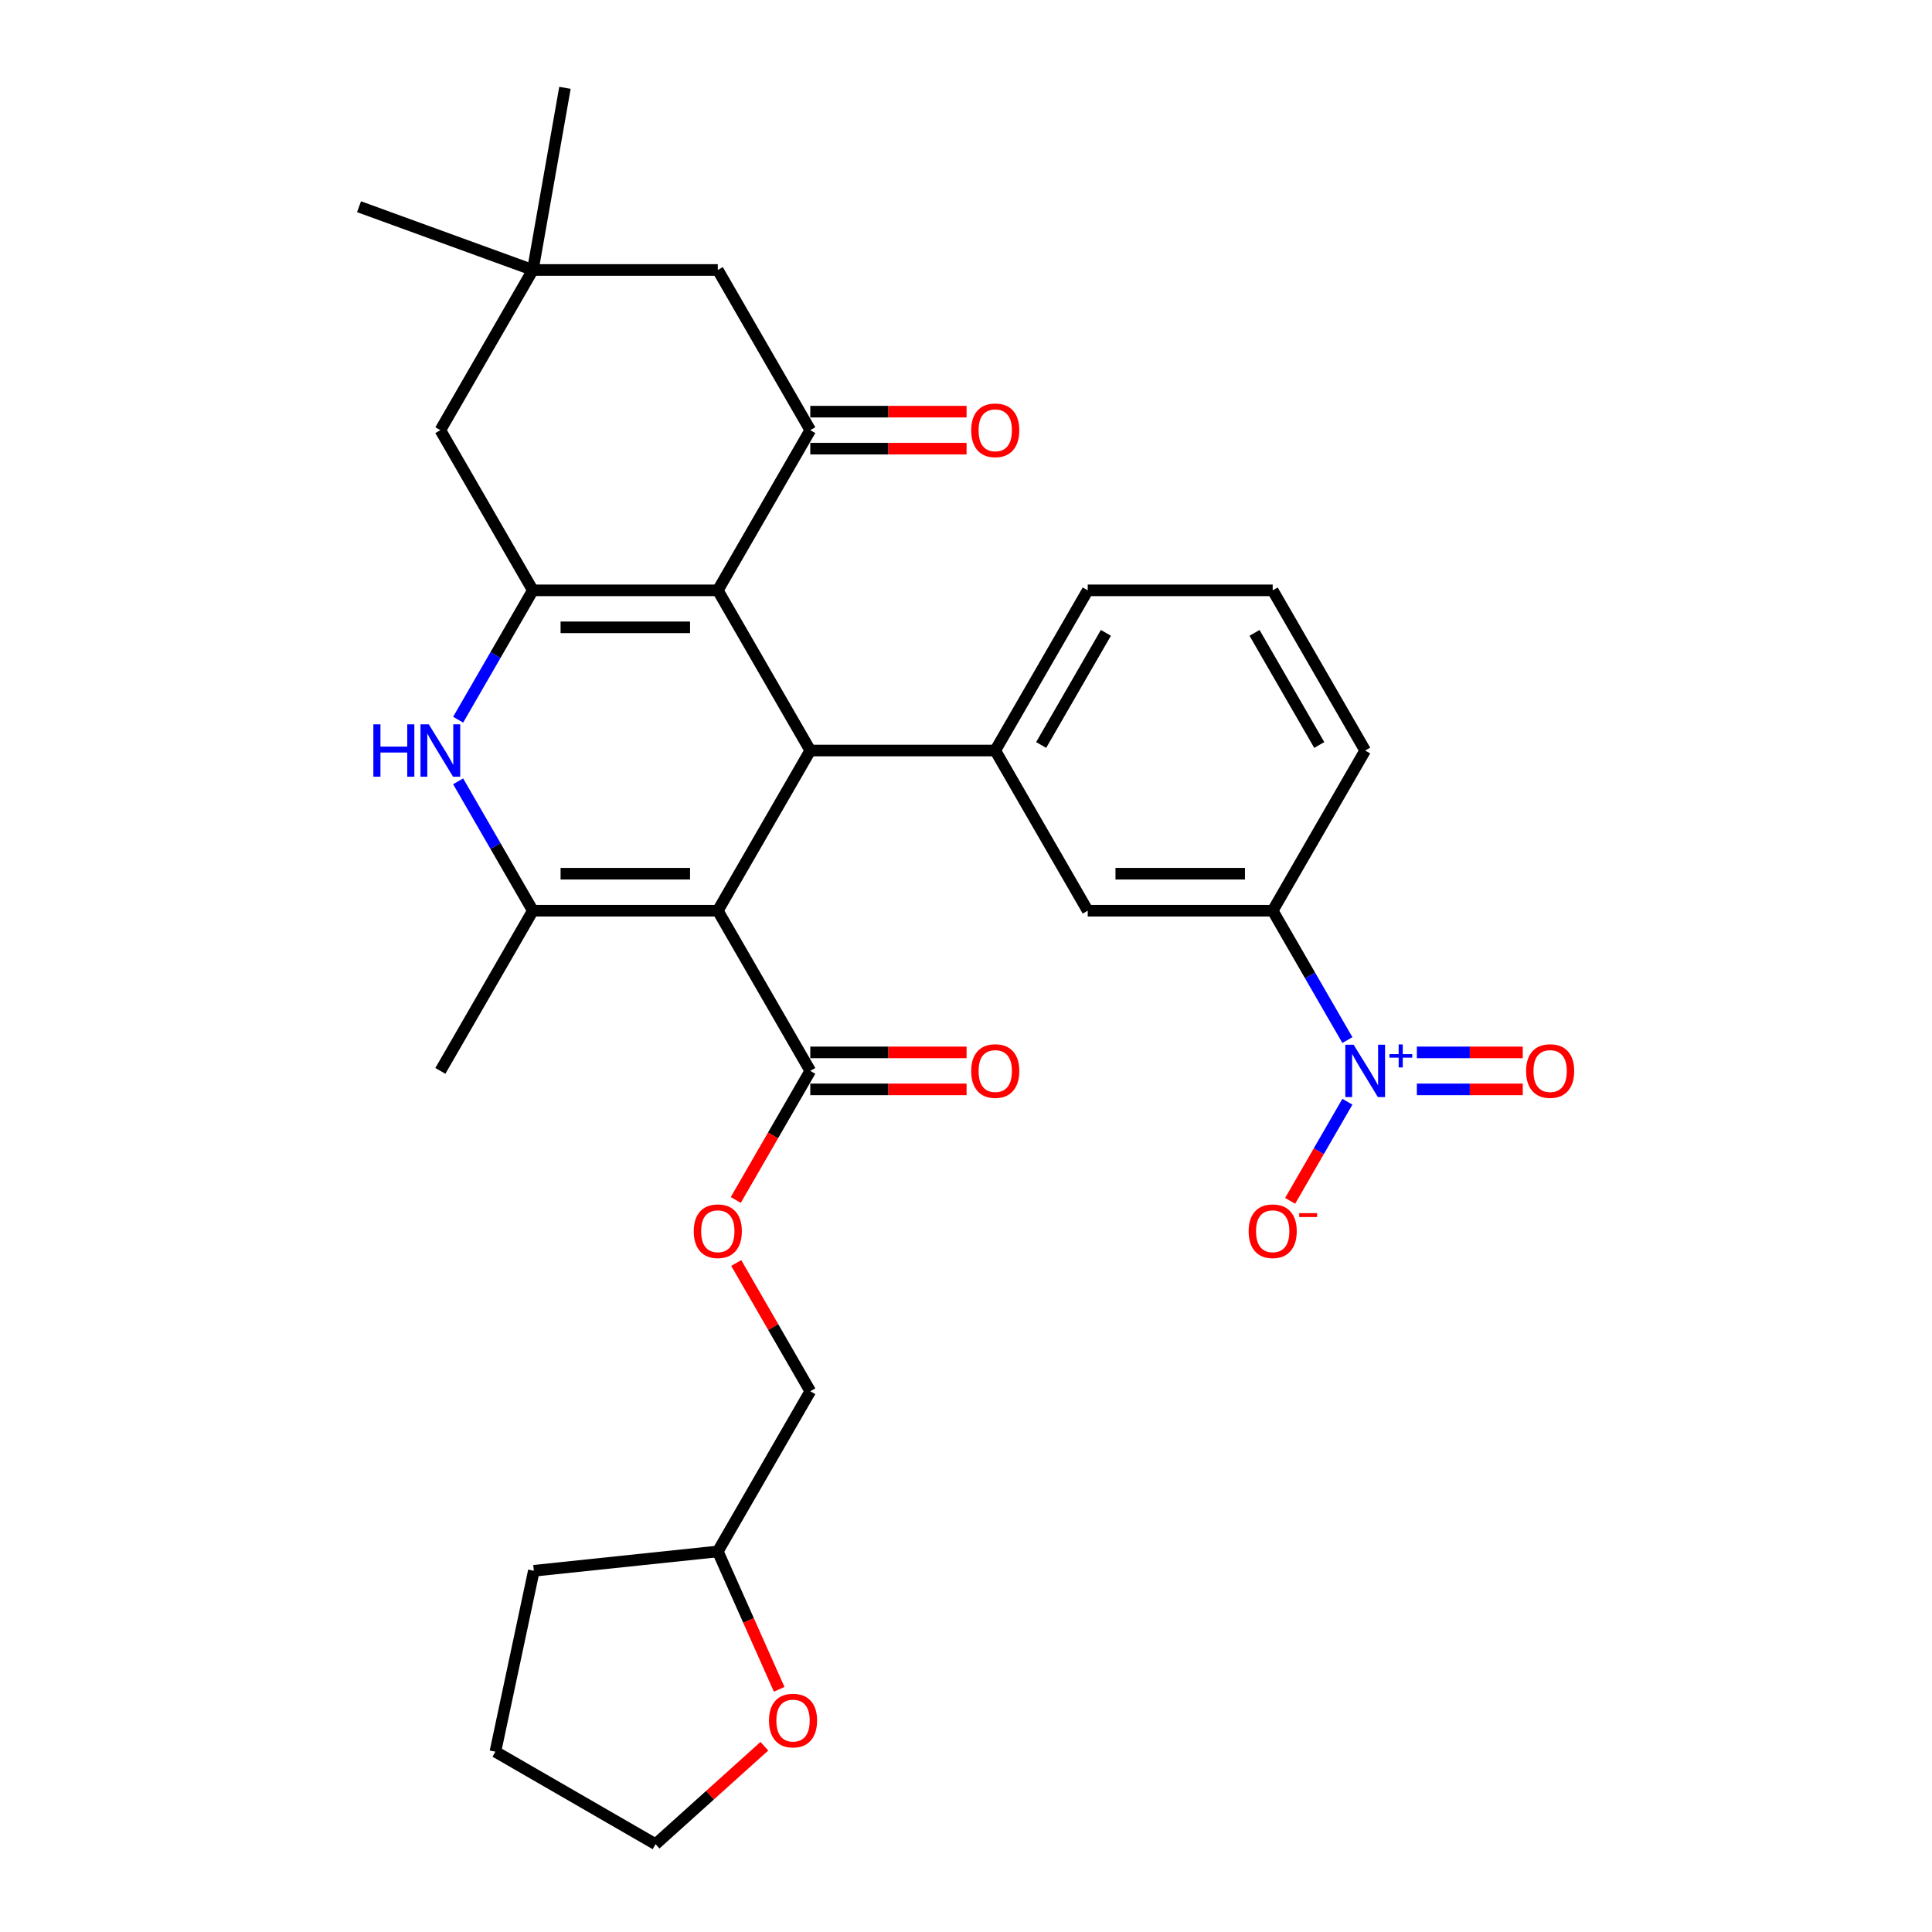 <?xml version='1.0' encoding='iso-8859-1'?>
<svg version='1.1' baseProfile='full'
              xmlns='http://www.w3.org/2000/svg'
                      xmlns:rdkit='http://www.rdkit.org/xml'
                      xmlns:xlink='http://www.w3.org/1999/xlink'
                  xml:space='preserve'
width='1000px' height='1000px' viewBox='0 0 1000 1000'>
<!-- END OF HEADER -->
<rect style='opacity:1.0;fill:#FFFFFF;stroke:none' width='1000' height='1000' x='0' y='0'> </rect>
<path class='bond-1' d='M 371.533,471.381 L 419.401,388.47' style='fill:none;fill-rule:evenodd;stroke:#000000;stroke-width:6px;stroke-linecap:butt;stroke-linejoin:miter;stroke-opacity:1' />
<path class='bond-3' d='M 371.533,471.381 L 275.795,471.381' style='fill:none;fill-rule:evenodd;stroke:#000000;stroke-width:6px;stroke-linecap:butt;stroke-linejoin:miter;stroke-opacity:1' />
<path class='bond-3' d='M 357.172,452.233 L 290.156,452.233' style='fill:none;fill-rule:evenodd;stroke:#000000;stroke-width:6px;stroke-linecap:butt;stroke-linejoin:miter;stroke-opacity:1' />
<path class='bond-8' d='M 371.533,471.381 L 419.401,554.292' style='fill:none;fill-rule:evenodd;stroke:#000000;stroke-width:6px;stroke-linecap:butt;stroke-linejoin:miter;stroke-opacity:1' />
<path class='bond-0' d='M 371.533,305.559 L 419.401,388.47' style='fill:none;fill-rule:evenodd;stroke:#000000;stroke-width:6px;stroke-linecap:butt;stroke-linejoin:miter;stroke-opacity:1' />
<path class='bond-6' d='M 371.533,305.559 L 419.401,222.648' style='fill:none;fill-rule:evenodd;stroke:#000000;stroke-width:6px;stroke-linecap:butt;stroke-linejoin:miter;stroke-opacity:1' />
<path class='bond-31' d='M 371.533,305.559 L 275.795,305.559' style='fill:none;fill-rule:evenodd;stroke:#000000;stroke-width:6px;stroke-linecap:butt;stroke-linejoin:miter;stroke-opacity:1' />
<path class='bond-31' d='M 357.172,324.707 L 290.156,324.707' style='fill:none;fill-rule:evenodd;stroke:#000000;stroke-width:6px;stroke-linecap:butt;stroke-linejoin:miter;stroke-opacity:1' />
<path class='bond-7' d='M 419.401,388.47 L 515.138,388.47' style='fill:none;fill-rule:evenodd;stroke:#000000;stroke-width:6px;stroke-linecap:butt;stroke-linejoin:miter;stroke-opacity:1' />
<path class='bond-2' d='M 275.795,305.559 L 256.465,339.04' style='fill:none;fill-rule:evenodd;stroke:#000000;stroke-width:6px;stroke-linecap:butt;stroke-linejoin:miter;stroke-opacity:1' />
<path class='bond-2' d='M 256.465,339.04 L 237.135,372.52' style='fill:none;fill-rule:evenodd;stroke:#0000FF;stroke-width:6px;stroke-linecap:butt;stroke-linejoin:miter;stroke-opacity:1' />
<path class='bond-11' d='M 275.795,305.559 L 227.927,222.648' style='fill:none;fill-rule:evenodd;stroke:#000000;stroke-width:6px;stroke-linecap:butt;stroke-linejoin:miter;stroke-opacity:1' />
<path class='bond-4' d='M 275.795,471.381 L 256.465,437.9' style='fill:none;fill-rule:evenodd;stroke:#000000;stroke-width:6px;stroke-linecap:butt;stroke-linejoin:miter;stroke-opacity:1' />
<path class='bond-4' d='M 256.465,437.9 L 237.135,404.42' style='fill:none;fill-rule:evenodd;stroke:#0000FF;stroke-width:6px;stroke-linecap:butt;stroke-linejoin:miter;stroke-opacity:1' />
<path class='bond-20' d='M 275.795,471.381 L 227.927,554.292' style='fill:none;fill-rule:evenodd;stroke:#000000;stroke-width:6px;stroke-linecap:butt;stroke-linejoin:miter;stroke-opacity:1' />
<path class='bond-5' d='M 697.404,538.342 L 678.074,504.861' style='fill:none;fill-rule:evenodd;stroke:#0000FF;stroke-width:6px;stroke-linecap:butt;stroke-linejoin:miter;stroke-opacity:1' />
<path class='bond-5' d='M 678.074,504.861 L 658.744,471.381' style='fill:none;fill-rule:evenodd;stroke:#000000;stroke-width:6px;stroke-linecap:butt;stroke-linejoin:miter;stroke-opacity:1' />
<path class='bond-14' d='M 697.404,570.242 L 682.59,595.901' style='fill:none;fill-rule:evenodd;stroke:#0000FF;stroke-width:6px;stroke-linecap:butt;stroke-linejoin:miter;stroke-opacity:1' />
<path class='bond-14' d='M 682.59,595.901 L 667.775,621.56' style='fill:none;fill-rule:evenodd;stroke:#FF0000;stroke-width:6px;stroke-linecap:butt;stroke-linejoin:miter;stroke-opacity:1' />
<path class='bond-15' d='M 733.366,563.865 L 760.773,563.865' style='fill:none;fill-rule:evenodd;stroke:#0000FF;stroke-width:6px;stroke-linecap:butt;stroke-linejoin:miter;stroke-opacity:1' />
<path class='bond-15' d='M 760.773,563.865 L 788.18,563.865' style='fill:none;fill-rule:evenodd;stroke:#FF0000;stroke-width:6px;stroke-linecap:butt;stroke-linejoin:miter;stroke-opacity:1' />
<path class='bond-15' d='M 733.366,544.718 L 760.773,544.718' style='fill:none;fill-rule:evenodd;stroke:#0000FF;stroke-width:6px;stroke-linecap:butt;stroke-linejoin:miter;stroke-opacity:1' />
<path class='bond-15' d='M 760.773,544.718 L 788.18,544.718' style='fill:none;fill-rule:evenodd;stroke:#FF0000;stroke-width:6px;stroke-linecap:butt;stroke-linejoin:miter;stroke-opacity:1' />
<path class='bond-13' d='M 419.401,222.648 L 371.533,139.737' style='fill:none;fill-rule:evenodd;stroke:#000000;stroke-width:6px;stroke-linecap:butt;stroke-linejoin:miter;stroke-opacity:1' />
<path class='bond-17' d='M 419.401,232.222 L 459.85,232.222' style='fill:none;fill-rule:evenodd;stroke:#000000;stroke-width:6px;stroke-linecap:butt;stroke-linejoin:miter;stroke-opacity:1' />
<path class='bond-17' d='M 459.85,232.222 L 500.299,232.222' style='fill:none;fill-rule:evenodd;stroke:#FF0000;stroke-width:6px;stroke-linecap:butt;stroke-linejoin:miter;stroke-opacity:1' />
<path class='bond-17' d='M 419.401,213.074 L 459.85,213.074' style='fill:none;fill-rule:evenodd;stroke:#000000;stroke-width:6px;stroke-linecap:butt;stroke-linejoin:miter;stroke-opacity:1' />
<path class='bond-17' d='M 459.85,213.074 L 500.299,213.074' style='fill:none;fill-rule:evenodd;stroke:#FF0000;stroke-width:6px;stroke-linecap:butt;stroke-linejoin:miter;stroke-opacity:1' />
<path class='bond-10' d='M 515.138,388.47 L 563.007,471.381' style='fill:none;fill-rule:evenodd;stroke:#000000;stroke-width:6px;stroke-linecap:butt;stroke-linejoin:miter;stroke-opacity:1' />
<path class='bond-23' d='M 515.138,388.47 L 563.007,305.559' style='fill:none;fill-rule:evenodd;stroke:#000000;stroke-width:6px;stroke-linecap:butt;stroke-linejoin:miter;stroke-opacity:1' />
<path class='bond-23' d='M 538.901,385.607 L 572.409,327.569' style='fill:none;fill-rule:evenodd;stroke:#000000;stroke-width:6px;stroke-linecap:butt;stroke-linejoin:miter;stroke-opacity:1' />
<path class='bond-16' d='M 419.401,554.292 L 400.115,587.696' style='fill:none;fill-rule:evenodd;stroke:#000000;stroke-width:6px;stroke-linecap:butt;stroke-linejoin:miter;stroke-opacity:1' />
<path class='bond-16' d='M 400.115,587.696 L 380.83,621.1' style='fill:none;fill-rule:evenodd;stroke:#FF0000;stroke-width:6px;stroke-linecap:butt;stroke-linejoin:miter;stroke-opacity:1' />
<path class='bond-18' d='M 419.401,563.865 L 459.85,563.865' style='fill:none;fill-rule:evenodd;stroke:#000000;stroke-width:6px;stroke-linecap:butt;stroke-linejoin:miter;stroke-opacity:1' />
<path class='bond-18' d='M 459.85,563.865 L 500.299,563.865' style='fill:none;fill-rule:evenodd;stroke:#FF0000;stroke-width:6px;stroke-linecap:butt;stroke-linejoin:miter;stroke-opacity:1' />
<path class='bond-18' d='M 419.401,544.718 L 459.85,544.718' style='fill:none;fill-rule:evenodd;stroke:#000000;stroke-width:6px;stroke-linecap:butt;stroke-linejoin:miter;stroke-opacity:1' />
<path class='bond-18' d='M 459.85,544.718 L 500.299,544.718' style='fill:none;fill-rule:evenodd;stroke:#FF0000;stroke-width:6px;stroke-linecap:butt;stroke-linejoin:miter;stroke-opacity:1' />
<path class='bond-9' d='M 658.744,471.381 L 563.007,471.381' style='fill:none;fill-rule:evenodd;stroke:#000000;stroke-width:6px;stroke-linecap:butt;stroke-linejoin:miter;stroke-opacity:1' />
<path class='bond-9' d='M 644.384,452.233 L 577.368,452.233' style='fill:none;fill-rule:evenodd;stroke:#000000;stroke-width:6px;stroke-linecap:butt;stroke-linejoin:miter;stroke-opacity:1' />
<path class='bond-33' d='M 658.744,471.381 L 706.613,388.47' style='fill:none;fill-rule:evenodd;stroke:#000000;stroke-width:6px;stroke-linecap:butt;stroke-linejoin:miter;stroke-opacity:1' />
<path class='bond-12' d='M 227.927,222.648 L 275.795,139.737' style='fill:none;fill-rule:evenodd;stroke:#000000;stroke-width:6px;stroke-linecap:butt;stroke-linejoin:miter;stroke-opacity:1' />
<path class='bond-26' d='M 275.795,139.737 L 185.832,106.993' style='fill:none;fill-rule:evenodd;stroke:#000000;stroke-width:6px;stroke-linecap:butt;stroke-linejoin:miter;stroke-opacity:1' />
<path class='bond-27' d='M 275.795,139.737 L 292.42,45.455' style='fill:none;fill-rule:evenodd;stroke:#000000;stroke-width:6px;stroke-linecap:butt;stroke-linejoin:miter;stroke-opacity:1' />
<path class='bond-32' d='M 275.795,139.737 L 371.533,139.737' style='fill:none;fill-rule:evenodd;stroke:#000000;stroke-width:6px;stroke-linecap:butt;stroke-linejoin:miter;stroke-opacity:1' />
<path class='bond-21' d='M 381.073,653.727 L 400.237,686.92' style='fill:none;fill-rule:evenodd;stroke:#FF0000;stroke-width:6px;stroke-linecap:butt;stroke-linejoin:miter;stroke-opacity:1' />
<path class='bond-21' d='M 400.237,686.92 L 419.401,720.114' style='fill:none;fill-rule:evenodd;stroke:#000000;stroke-width:6px;stroke-linecap:butt;stroke-linejoin:miter;stroke-opacity:1' />
<path class='bond-19' d='M 403.303,874.382 L 387.418,838.703' style='fill:none;fill-rule:evenodd;stroke:#FF0000;stroke-width:6px;stroke-linecap:butt;stroke-linejoin:miter;stroke-opacity:1' />
<path class='bond-19' d='M 387.418,838.703 L 371.533,803.024' style='fill:none;fill-rule:evenodd;stroke:#000000;stroke-width:6px;stroke-linecap:butt;stroke-linejoin:miter;stroke-opacity:1' />
<path class='bond-28' d='M 395.633,903.846 L 367.479,929.196' style='fill:none;fill-rule:evenodd;stroke:#FF0000;stroke-width:6px;stroke-linecap:butt;stroke-linejoin:miter;stroke-opacity:1' />
<path class='bond-28' d='M 367.479,929.196 L 339.326,954.545' style='fill:none;fill-rule:evenodd;stroke:#000000;stroke-width:6px;stroke-linecap:butt;stroke-linejoin:miter;stroke-opacity:1' />
<path class='bond-22' d='M 419.401,720.114 L 371.533,803.024' style='fill:none;fill-rule:evenodd;stroke:#000000;stroke-width:6px;stroke-linecap:butt;stroke-linejoin:miter;stroke-opacity:1' />
<path class='bond-29' d='M 371.533,803.024 L 276.32,813.032' style='fill:none;fill-rule:evenodd;stroke:#000000;stroke-width:6px;stroke-linecap:butt;stroke-linejoin:miter;stroke-opacity:1' />
<path class='bond-25' d='M 563.007,305.559 L 658.744,305.559' style='fill:none;fill-rule:evenodd;stroke:#000000;stroke-width:6px;stroke-linecap:butt;stroke-linejoin:miter;stroke-opacity:1' />
<path class='bond-24' d='M 706.613,388.47 L 658.744,305.559' style='fill:none;fill-rule:evenodd;stroke:#000000;stroke-width:6px;stroke-linecap:butt;stroke-linejoin:miter;stroke-opacity:1' />
<path class='bond-24' d='M 682.85,385.607 L 649.342,327.569' style='fill:none;fill-rule:evenodd;stroke:#000000;stroke-width:6px;stroke-linecap:butt;stroke-linejoin:miter;stroke-opacity:1' />
<path class='bond-34' d='M 339.326,954.545 L 256.415,906.677' style='fill:none;fill-rule:evenodd;stroke:#000000;stroke-width:6px;stroke-linecap:butt;stroke-linejoin:miter;stroke-opacity:1' />
<path class='bond-30' d='M 276.32,813.032 L 256.415,906.677' style='fill:none;fill-rule:evenodd;stroke:#000000;stroke-width:6px;stroke-linecap:butt;stroke-linejoin:miter;stroke-opacity:1' />
<path  class='atom-5' d='M 193.251 374.914
L 196.927 374.914
L 196.927 386.44
L 210.79 386.44
L 210.79 374.914
L 214.466 374.914
L 214.466 402.026
L 210.79 402.026
L 210.79 389.504
L 196.927 389.504
L 196.927 402.026
L 193.251 402.026
L 193.251 374.914
' fill='#0000FF'/>
<path  class='atom-5' d='M 221.934 374.914
L 230.818 389.274
Q 231.699 390.691, 233.116 393.257
Q 234.533 395.823, 234.609 395.976
L 234.609 374.914
L 238.209 374.914
L 238.209 402.026
L 234.494 402.026
L 224.959 386.325
Q 223.848 384.487, 222.661 382.381
Q 221.512 380.275, 221.168 379.624
L 221.168 402.026
L 217.644 402.026
L 217.644 374.914
L 221.934 374.914
' fill='#0000FF'/>
<path  class='atom-6' d='M 700.62 540.735
L 709.504 555.096
Q 710.385 556.513, 711.802 559.079
Q 713.219 561.644, 713.295 561.798
L 713.295 540.735
L 716.895 540.735
L 716.895 567.848
L 713.18 567.848
L 703.645 552.147
Q 702.534 550.309, 701.347 548.203
Q 700.198 546.097, 699.854 545.446
L 699.854 567.848
L 696.331 567.848
L 696.331 540.735
L 700.62 540.735
' fill='#0000FF'/>
<path  class='atom-6' d='M 719.17 545.623
L 723.947 545.623
L 723.947 540.593
L 726.07 540.593
L 726.07 545.623
L 730.973 545.623
L 730.973 547.442
L 726.07 547.442
L 726.07 552.497
L 723.947 552.497
L 723.947 547.442
L 719.17 547.442
L 719.17 545.623
' fill='#0000FF'/>
<path  class='atom-15' d='M 646.298 637.279
Q 646.298 630.769, 649.515 627.131
Q 652.732 623.493, 658.744 623.493
Q 664.757 623.493, 667.973 627.131
Q 671.19 630.769, 671.19 637.279
Q 671.19 643.866, 667.935 647.619
Q 664.68 651.333, 658.744 651.333
Q 652.77 651.333, 649.515 647.619
Q 646.298 643.904, 646.298 637.279
M 658.744 648.27
Q 662.88 648.27, 665.101 645.513
Q 667.361 642.717, 667.361 637.279
Q 667.361 631.956, 665.101 629.276
Q 662.88 626.557, 658.744 626.557
Q 654.608 626.557, 652.349 629.237
Q 650.128 631.918, 650.128 637.279
Q 650.128 642.755, 652.349 645.513
Q 654.608 648.27, 658.744 648.27
' fill='#FF0000'/>
<path  class='atom-15' d='M 672.454 627.918
L 681.73 627.918
L 681.73 629.94
L 672.454 629.94
L 672.454 627.918
' fill='#FF0000'/>
<path  class='atom-16' d='M 789.904 554.368
Q 789.904 547.858, 793.121 544.22
Q 796.338 540.582, 802.35 540.582
Q 808.362 540.582, 811.579 544.22
Q 814.796 547.858, 814.796 554.368
Q 814.796 560.955, 811.541 564.708
Q 808.286 568.423, 802.35 568.423
Q 796.376 568.423, 793.121 564.708
Q 789.904 560.993, 789.904 554.368
M 802.35 565.359
Q 806.486 565.359, 808.707 562.602
Q 810.966 559.806, 810.966 554.368
Q 810.966 549.045, 808.707 546.365
Q 806.486 543.646, 802.35 543.646
Q 798.214 543.646, 795.955 546.326
Q 793.734 549.007, 793.734 554.368
Q 793.734 559.845, 795.955 562.602
Q 798.214 565.359, 802.35 565.359
' fill='#FF0000'/>
<path  class='atom-17' d='M 359.087 637.279
Q 359.087 630.769, 362.303 627.131
Q 365.52 623.493, 371.533 623.493
Q 377.545 623.493, 380.762 627.131
Q 383.978 630.769, 383.978 637.279
Q 383.978 643.866, 380.723 647.619
Q 377.468 651.333, 371.533 651.333
Q 365.559 651.333, 362.303 647.619
Q 359.087 643.904, 359.087 637.279
M 371.533 648.27
Q 375.668 648.27, 377.889 645.513
Q 380.149 642.717, 380.149 637.279
Q 380.149 631.956, 377.889 629.276
Q 375.668 626.557, 371.533 626.557
Q 367.397 626.557, 365.137 629.237
Q 362.916 631.918, 362.916 637.279
Q 362.916 642.755, 365.137 645.513
Q 367.397 648.27, 371.533 648.27
' fill='#FF0000'/>
<path  class='atom-18' d='M 502.693 222.725
Q 502.693 216.215, 505.909 212.577
Q 509.126 208.939, 515.138 208.939
Q 521.151 208.939, 524.367 212.577
Q 527.584 216.215, 527.584 222.725
Q 527.584 229.312, 524.329 233.064
Q 521.074 236.779, 515.138 236.779
Q 509.164 236.779, 505.909 233.064
Q 502.693 229.35, 502.693 222.725
M 515.138 233.715
Q 519.274 233.715, 521.495 230.958
Q 523.755 228.163, 523.755 222.725
Q 523.755 217.402, 521.495 214.721
Q 519.274 212.002, 515.138 212.002
Q 511.003 212.002, 508.743 214.683
Q 506.522 217.364, 506.522 222.725
Q 506.522 228.201, 508.743 230.958
Q 511.003 233.715, 515.138 233.715
' fill='#FF0000'/>
<path  class='atom-19' d='M 502.693 554.368
Q 502.693 547.858, 505.909 544.22
Q 509.126 540.582, 515.138 540.582
Q 521.151 540.582, 524.367 544.22
Q 527.584 547.858, 527.584 554.368
Q 527.584 560.955, 524.329 564.708
Q 521.074 568.423, 515.138 568.423
Q 509.164 568.423, 505.909 564.708
Q 502.693 560.993, 502.693 554.368
M 515.138 565.359
Q 519.274 565.359, 521.495 562.602
Q 523.755 559.806, 523.755 554.368
Q 523.755 549.045, 521.495 546.365
Q 519.274 543.646, 515.138 543.646
Q 511.003 543.646, 508.743 546.326
Q 506.522 549.007, 506.522 554.368
Q 506.522 559.845, 508.743 562.602
Q 511.003 565.359, 515.138 565.359
' fill='#FF0000'/>
<path  class='atom-20' d='M 398.027 890.561
Q 398.027 884.051, 401.243 880.413
Q 404.46 876.775, 410.472 876.775
Q 416.485 876.775, 419.701 880.413
Q 422.918 884.051, 422.918 890.561
Q 422.918 897.148, 419.663 900.901
Q 416.408 904.616, 410.472 904.616
Q 404.498 904.616, 401.243 900.901
Q 398.027 897.186, 398.027 890.561
M 410.472 901.552
Q 414.608 901.552, 416.829 898.795
Q 419.089 895.999, 419.089 890.561
Q 419.089 885.238, 416.829 882.558
Q 414.608 879.839, 410.472 879.839
Q 406.337 879.839, 404.077 882.519
Q 401.856 885.2, 401.856 890.561
Q 401.856 896.037, 404.077 898.795
Q 406.337 901.552, 410.472 901.552
' fill='#FF0000'/>
</svg>
